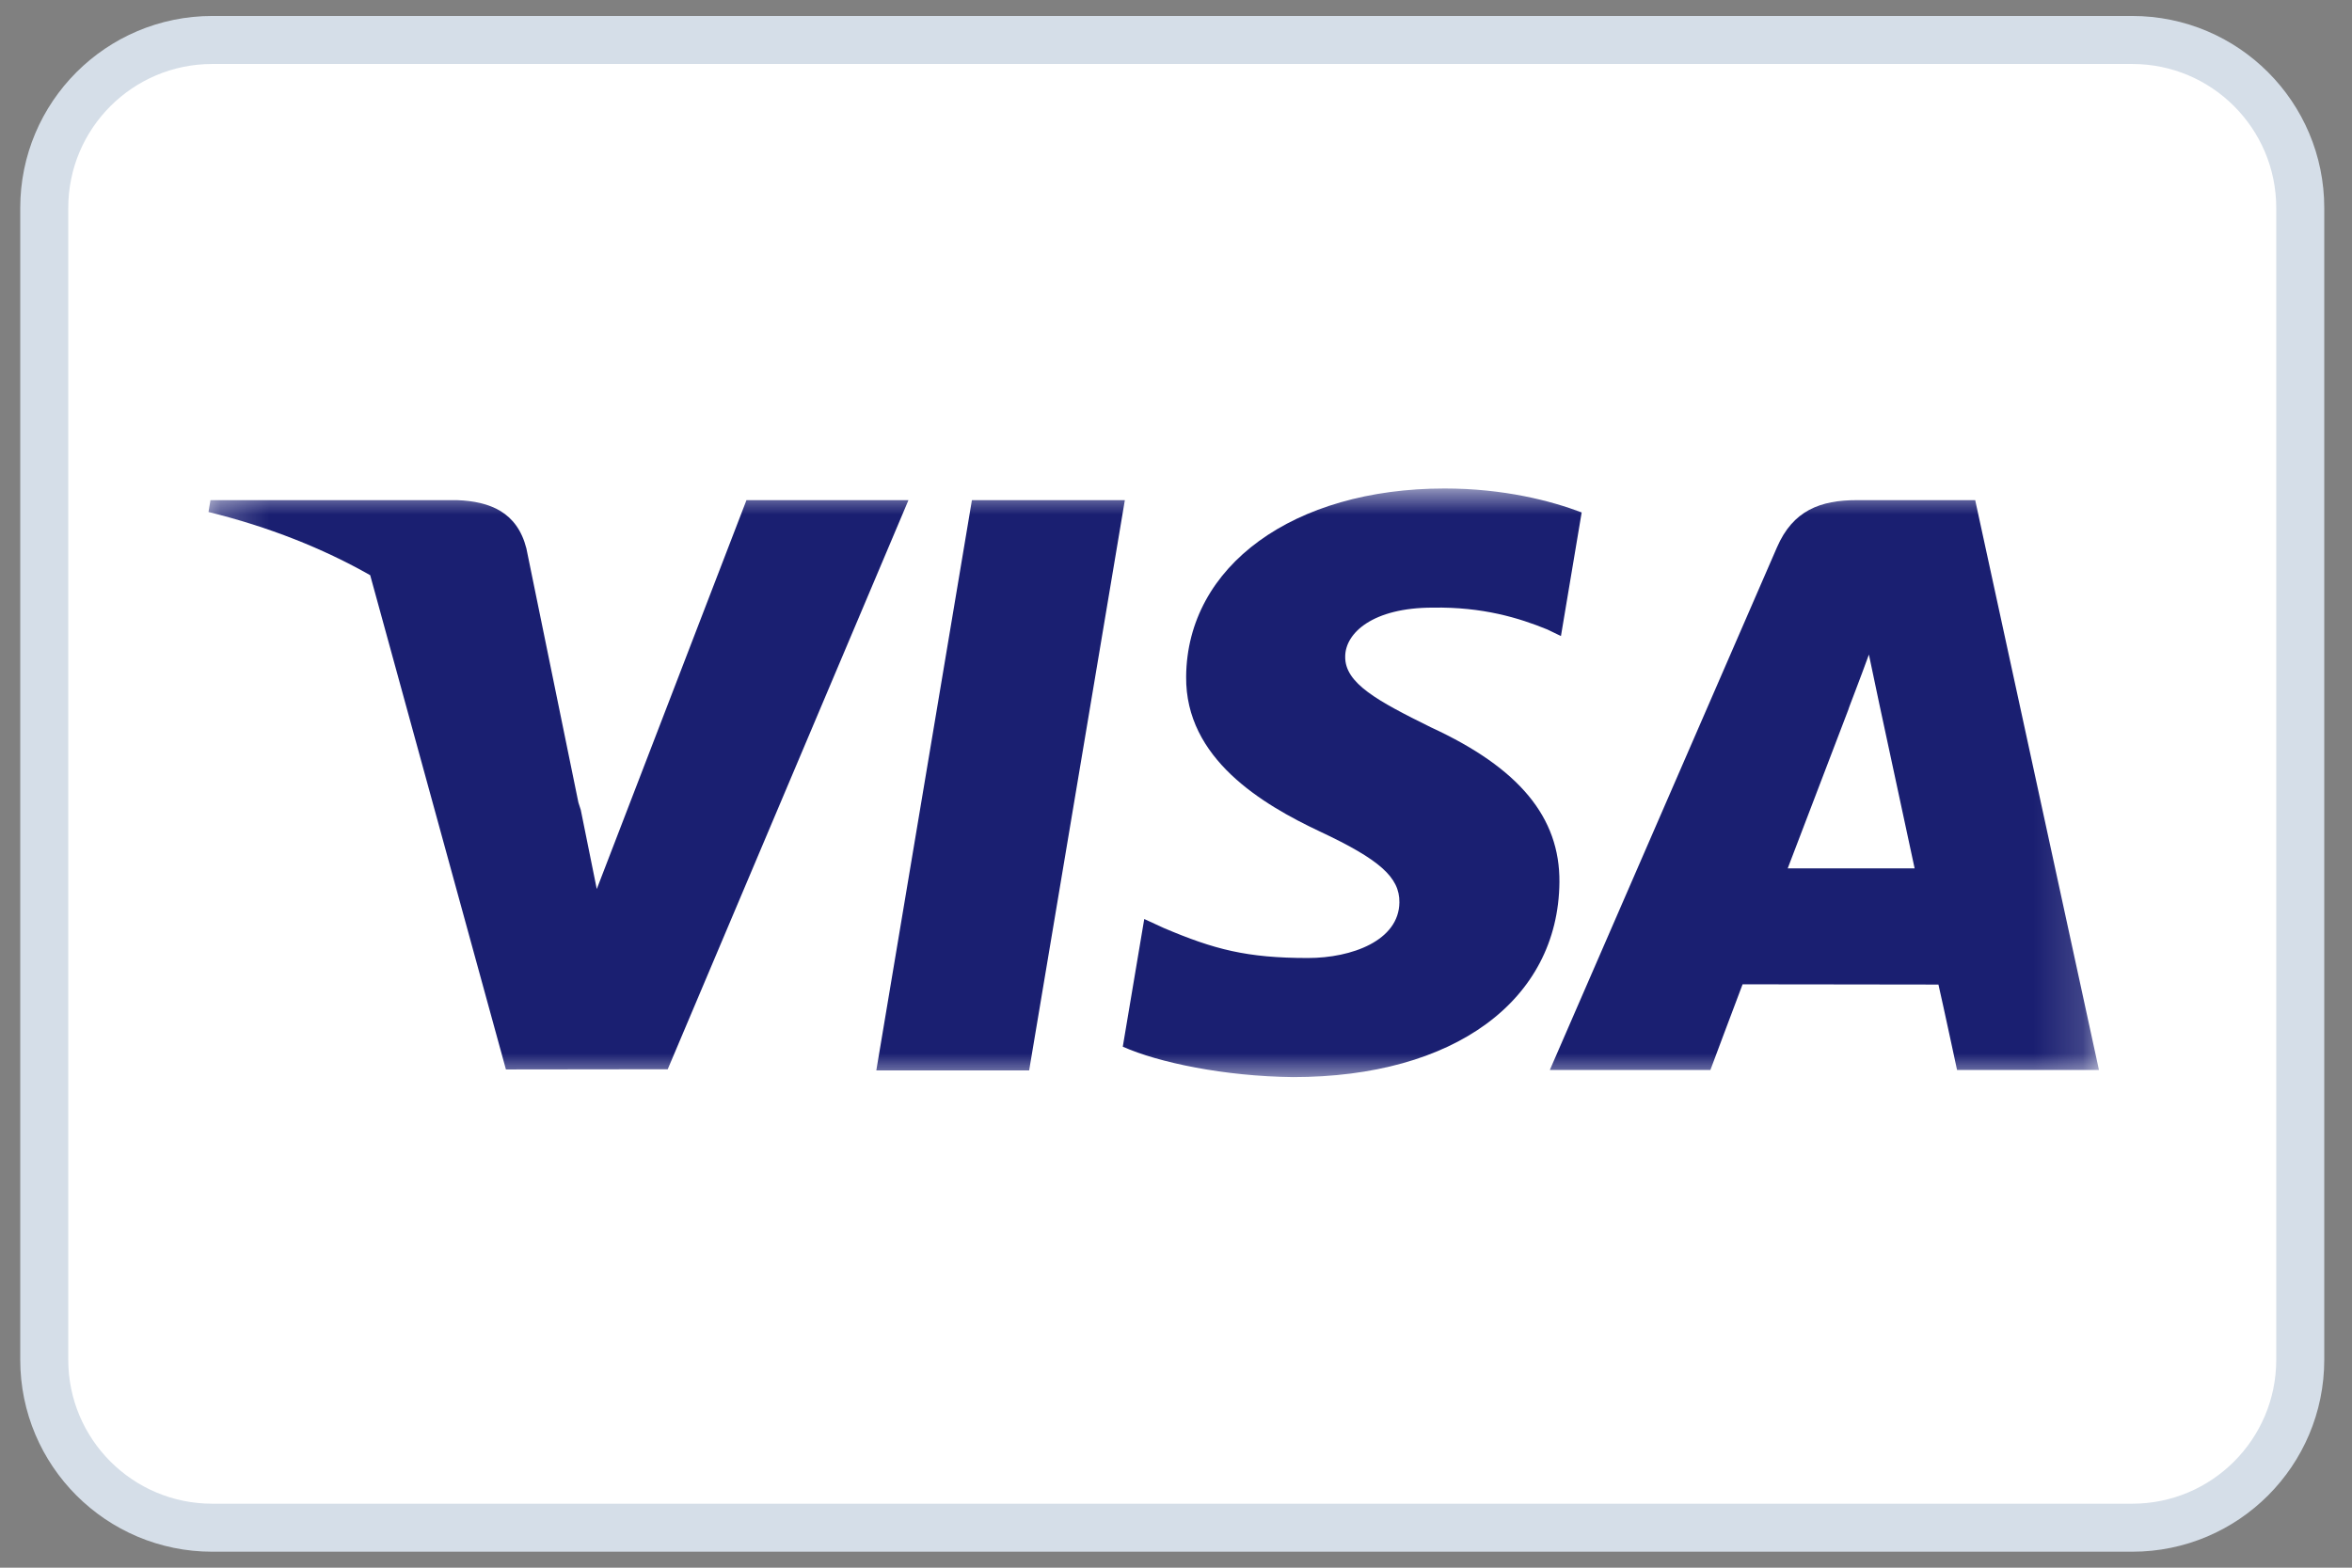<svg width="48" height="32" viewBox="0 0 48 32" fill="none" xmlns="http://www.w3.org/2000/svg">
<rect x="0" y="0" width="48" height="32" fill="#808080" stroke="none"/>
<g clip-path="url(#clip0_2_1369)">
<path d="M43.515 0.816H4.332C2.438 0.816 0.903 2.351 0.903 4.245V27.755C0.903 29.649 2.438 31.184 4.332 31.184H43.515C45.409 31.184 46.944 29.649 46.944 27.755V4.245C46.944 2.351 45.409 0.816 43.515 0.816Z" fill="white"/>
<mask id="mask0_2_1369" style="mask-type:luminance" maskUnits="userSpaceOnUse" x="4" y="9" width="39" height="14">
<path d="M42.836 9.971H4.255V22.028H42.836V9.971Z" fill="white"/>
</mask>
<g mask="url(#mask0_2_1369)">
<path d="M19.835 10.209L17.884 21.849H21.003L22.956 10.209H19.835Z" fill="#1A1F71"/>
<path d="M29.482 9.971C30.691 9.971 31.66 10.224 32.279 10.46L31.856 12.983L31.576 12.848C31 12.613 30.261 12.386 29.24 12.403C28.018 12.403 27.453 12.92 27.453 13.404C27.446 13.949 28.114 14.308 29.204 14.847C31.005 15.677 31.837 16.685 31.825 18.009C31.801 20.425 29.671 21.986 26.39 21.986C24.991 21.971 23.643 21.69 22.914 21.365L23.352 18.759L23.754 18.944C24.779 19.379 25.443 19.555 26.692 19.555C27.589 19.555 28.551 19.199 28.559 18.419C28.565 17.909 28.156 17.545 26.941 16.975C25.758 16.418 24.189 15.485 24.207 13.812C24.225 11.55 26.398 9.971 29.482 9.971Z" fill="#1A1F71"/>
<path fill-rule="evenodd" clip-rule="evenodd" d="M37.898 10.209H40.31L42.836 21.841H39.94C39.94 21.841 39.654 20.505 39.56 20.097C39.319 20.097 38.312 20.096 37.364 20.094C36.524 20.093 35.732 20.092 35.563 20.092C35.442 20.407 34.906 21.841 34.906 21.841H31.629L36.264 11.174C36.592 10.416 37.151 10.209 37.898 10.209ZM36.484 17.725H39.074C38.949 17.142 38.352 14.364 38.352 14.364L38.141 13.361C38.058 13.591 37.943 13.895 37.855 14.127C37.775 14.336 37.718 14.486 37.727 14.471C37.727 14.471 36.742 17.054 36.484 17.725Z" fill="#1A1F71"/>
<path d="M12.179 18.147L15.234 10.209L18.54 10.209L13.627 21.826L10.325 21.83L7.555 11.741C6.591 11.194 5.489 10.755 4.255 10.451L4.295 10.209H9.328C10.005 10.235 10.553 10.455 10.742 11.192L11.804 16.381C11.821 16.432 11.838 16.483 11.853 16.534L12.179 18.147Z" fill="#1A1F71"/>
</g>
<path d="M43.515 0.816H4.332C2.438 0.816 0.903 2.351 0.903 4.245V27.755C0.903 29.649 2.438 31.184 4.332 31.184H43.515C45.409 31.184 46.944 29.649 46.944 27.755V4.245C46.944 2.351 45.409 0.816 43.515 0.816Z" stroke="#D5DEE8" stroke-width="0.98"/>
</g>
<defs>
<clipPath id="clip0_2_1369">
<rect width="48" height="32" fill="white"/>
</clipPath>
</defs>
</svg>
